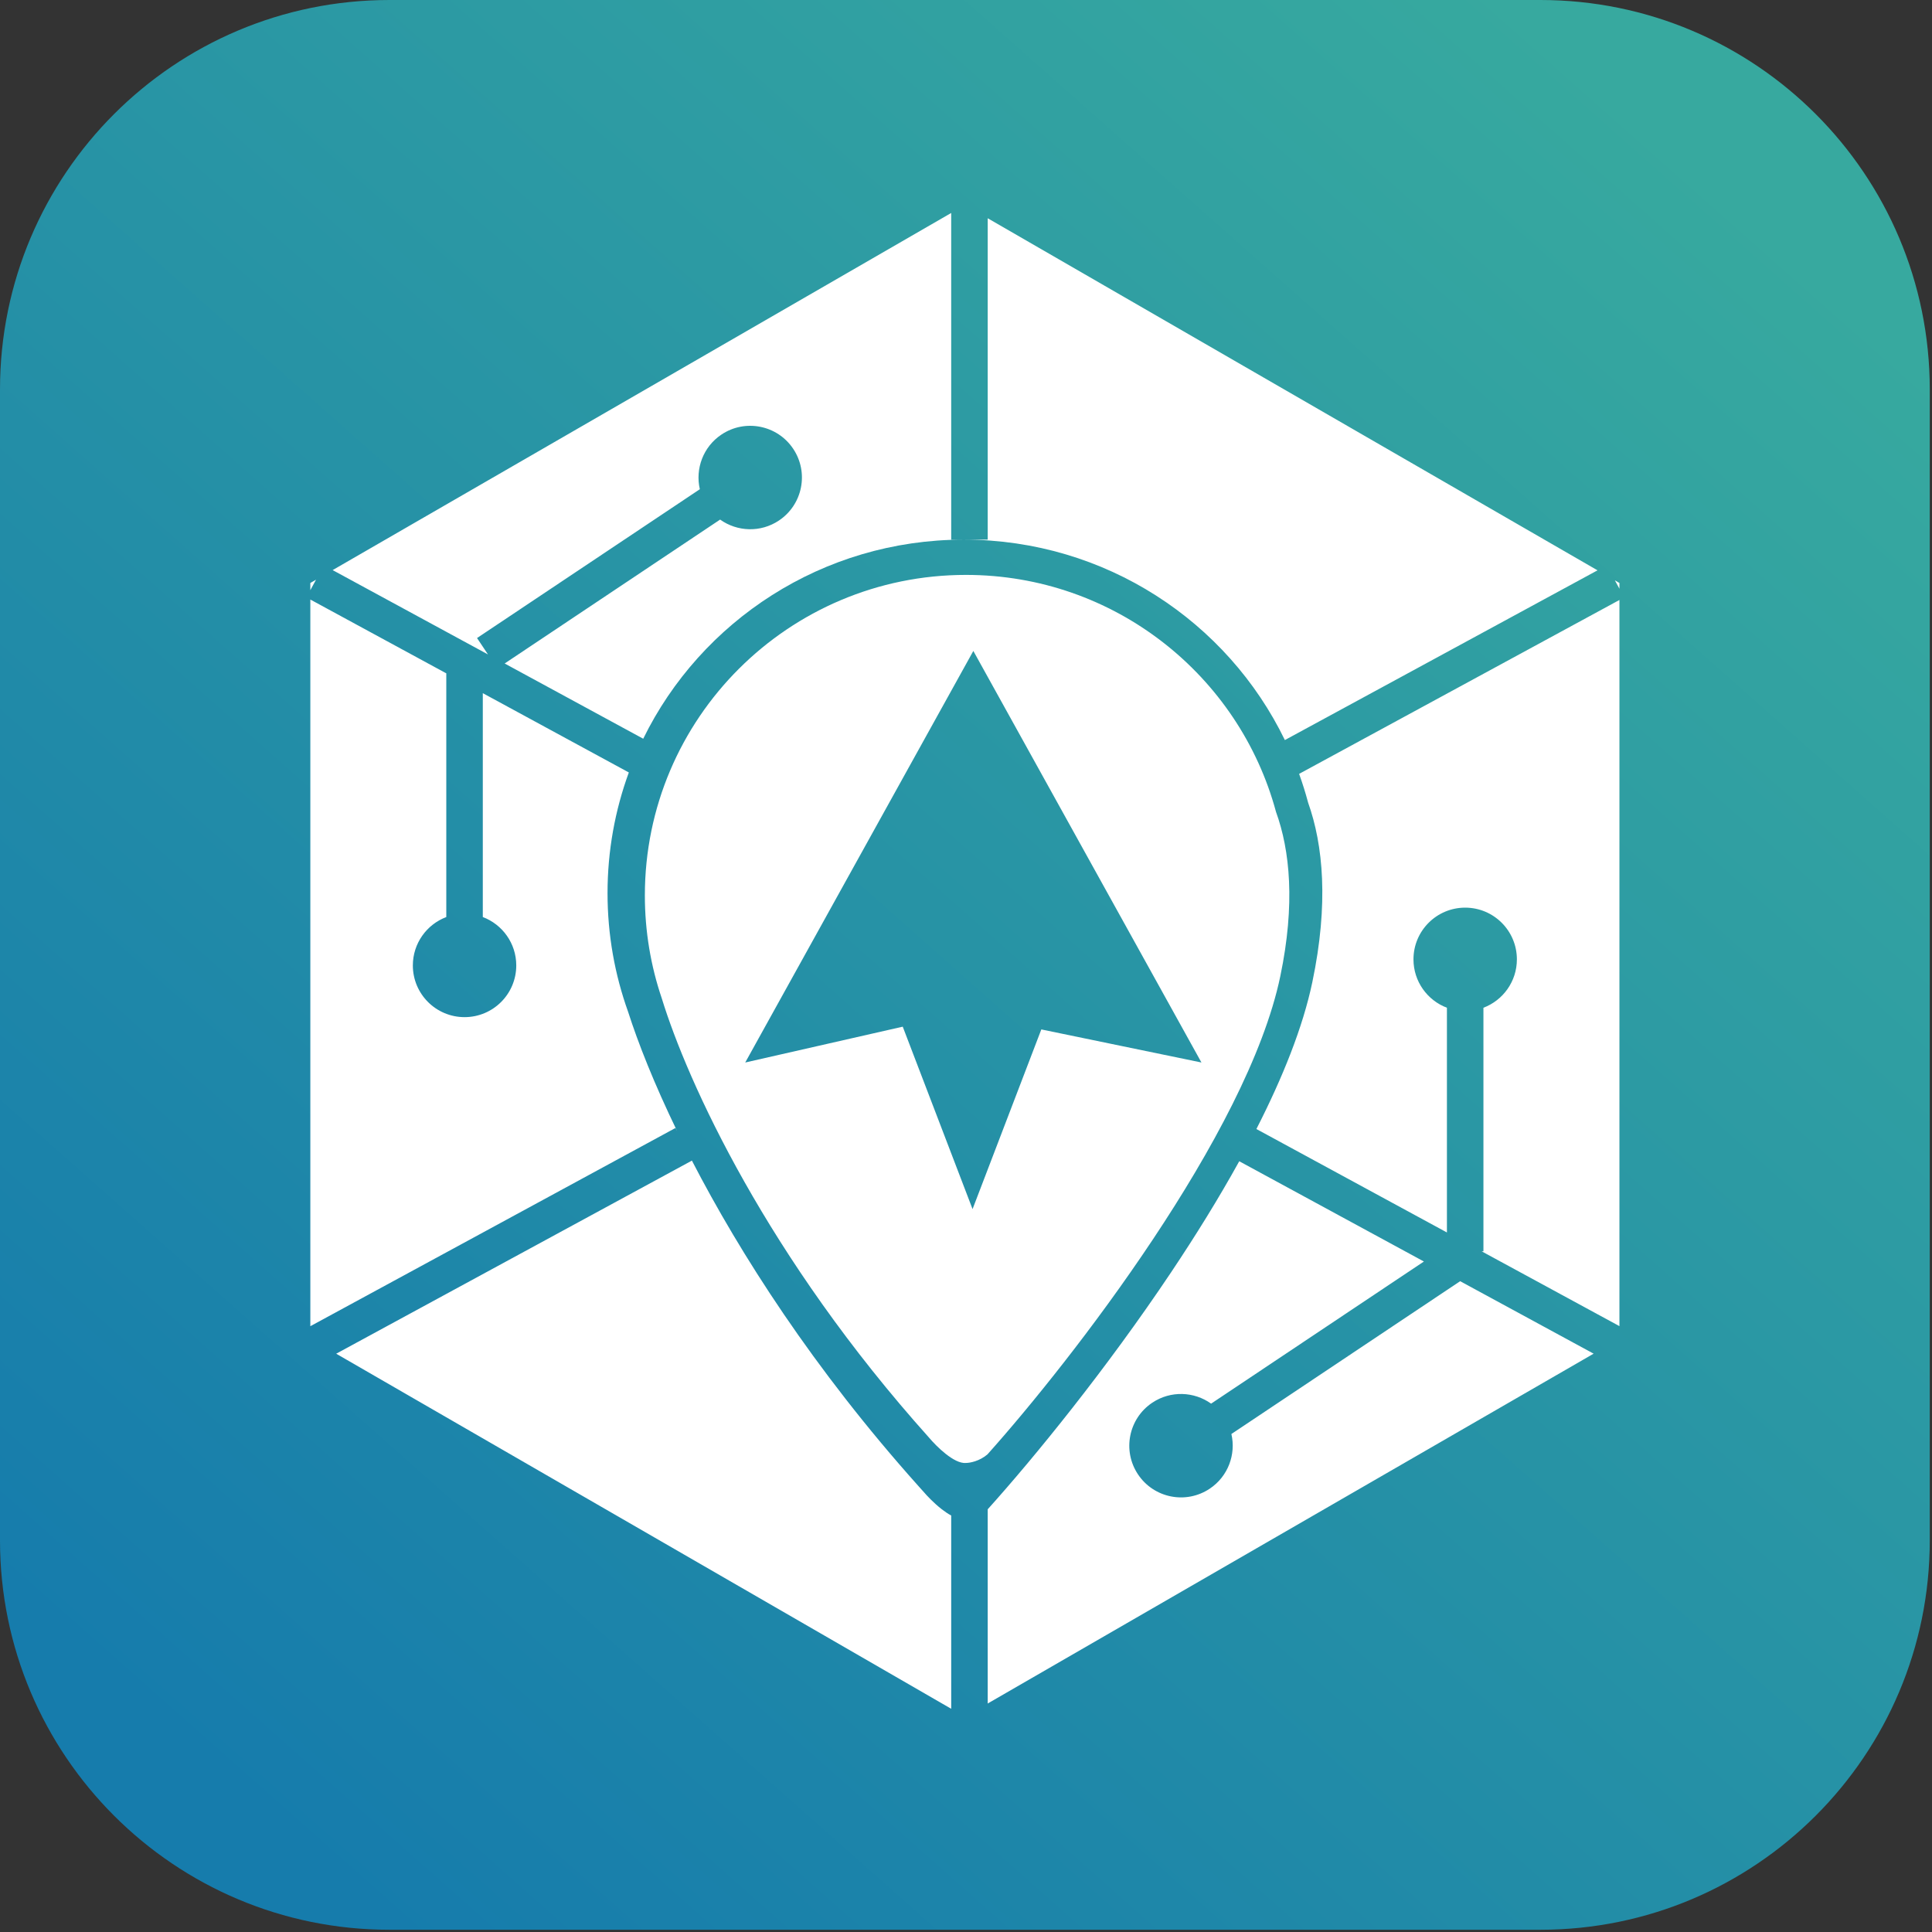 <svg width="635" height="635" viewBox="0 0 635 635" fill="none" xmlns="http://www.w3.org/2000/svg">
<rect x="0" y="0" width="635" height="635" fill="#333333" stroke="none"/>
<path d="M506.266 0C576.958 7.08089e-06 634.266 57.308 634.266 128V506.266C634.266 576.958 576.958 634.266 506.266 634.266H128C57.308 634.266 1.97345e-06 576.958 0 506.266V128C7.08273e-06 57.308 57.308 1.97294e-06 128 0H506.266Z" fill="url(#paint0_linear_2542_119)"/>
<path d="M317.133 564.23L317.131 564.229H317.135L317.133 564.23ZM227.411 381.462C243.238 412.078 267.351 449.869 301.915 488.486L303.432 490.175C304.778 491.759 307.038 494.102 309.473 496.006C310.505 496.813 311.579 497.546 312.635 498.112V561.633L110.498 444.93L227.411 381.462ZM467.999 414.627L398.062 461.341C392.478 457.344 384.778 456.99 378.729 461.03C370.925 466.243 368.823 476.797 374.036 484.602C379.249 492.406 389.803 494.507 397.607 489.294C403.655 485.255 406.277 478.009 404.727 471.32L479.917 421.098L523.787 444.918L324.635 559.898V496.066C339.927 479.07 363.587 450.049 384.923 418.154C392.89 406.244 400.538 393.924 407.309 381.674L467.999 414.627ZM146.749 221.348H146.685V301.412C140.262 303.838 135.694 310.043 135.694 317.314C135.694 326.7 143.303 334.308 152.688 334.309C162.074 334.309 169.682 326.7 169.683 317.314C169.683 310.04 165.111 303.833 158.685 301.409V227.828L206.682 253.889C202.153 266.266 199.682 279.624 199.682 293.554C199.682 307.238 202.067 320.37 206.444 332.562C209.68 342.653 214.94 356.073 222.571 371.806L221.997 370.747L102 435.888V197.051L146.749 221.348ZM532.266 435.865L486.988 411.282H487.567V331.219C493.991 328.794 498.561 322.588 498.562 315.315C498.561 305.93 490.953 298.322 481.567 298.321C472.182 298.321 464.573 305.93 464.573 315.315C464.573 322.589 469.143 328.795 475.567 331.22V405.081L412.945 371.081C421.584 354.167 428.214 337.654 431.326 322.827C436.754 296.968 434.882 277.676 429.947 263.805C429.094 260.596 428.103 257.443 426.986 254.35L532.266 197.198V435.865ZM525.065 187.453L422.302 243.239C403.432 204.316 363.351 177.435 316.934 177.365H324.635V71.734L525.065 187.453ZM312.635 177.365H316.601C270.344 177.423 230.373 204.106 211.411 242.802L165.867 218.073L236.685 170.773C242.269 174.769 249.968 175.122 256.016 171.082C263.82 165.869 265.922 155.316 260.709 147.512C255.496 139.707 244.942 137.606 237.138 142.819C231.09 146.859 228.467 154.106 230.019 160.795L156.788 209.708L160.389 215.099L109.331 187.377L312.635 70V177.365ZM102 193.979V191.61L103.873 190.528L102 193.979ZM532.266 191.61V193.499L530.771 190.747L532.266 191.61Z" fill="white"/>
<path d="M317.481 188.957C366.252 188.957 407.294 221.982 419.393 266.851C423.968 279.468 425.761 297.111 420.806 320.854C415.396 346.774 398.209 378.37 378.969 407.299C359.719 436.241 338.373 462.573 324.588 477.979L324.565 478.005L324.54 478.026C321.94 480.251 318.826 480.825 317.514 480.835C316.488 480.933 315.365 480.609 314.259 480.076C313.139 479.537 311.984 478.76 310.883 477.894C308.68 476.161 306.635 474.028 305.421 472.59V472.589C252.086 413.139 225.957 355.607 217.501 328.107C213.901 317.496 211.949 306.126 211.949 294.301C211.949 236.122 259.198 188.957 317.481 188.957ZM244.938 349.219L296.708 337.443L319.655 397.399L342.256 338.347L394.885 349.219L319.911 213.948L244.938 349.219Z" fill="white"/>
<defs>
<linearGradient id="paint0_linear_2542_119" x1="557.956" y1="53.021" x2="79.779" y2="592.642" gradientUnits="userSpaceOnUse">
<stop stop-color="#37A99F"/>
<stop offset="1" stop-color="#167CAC"/>
</linearGradient>
</defs>
</svg>
